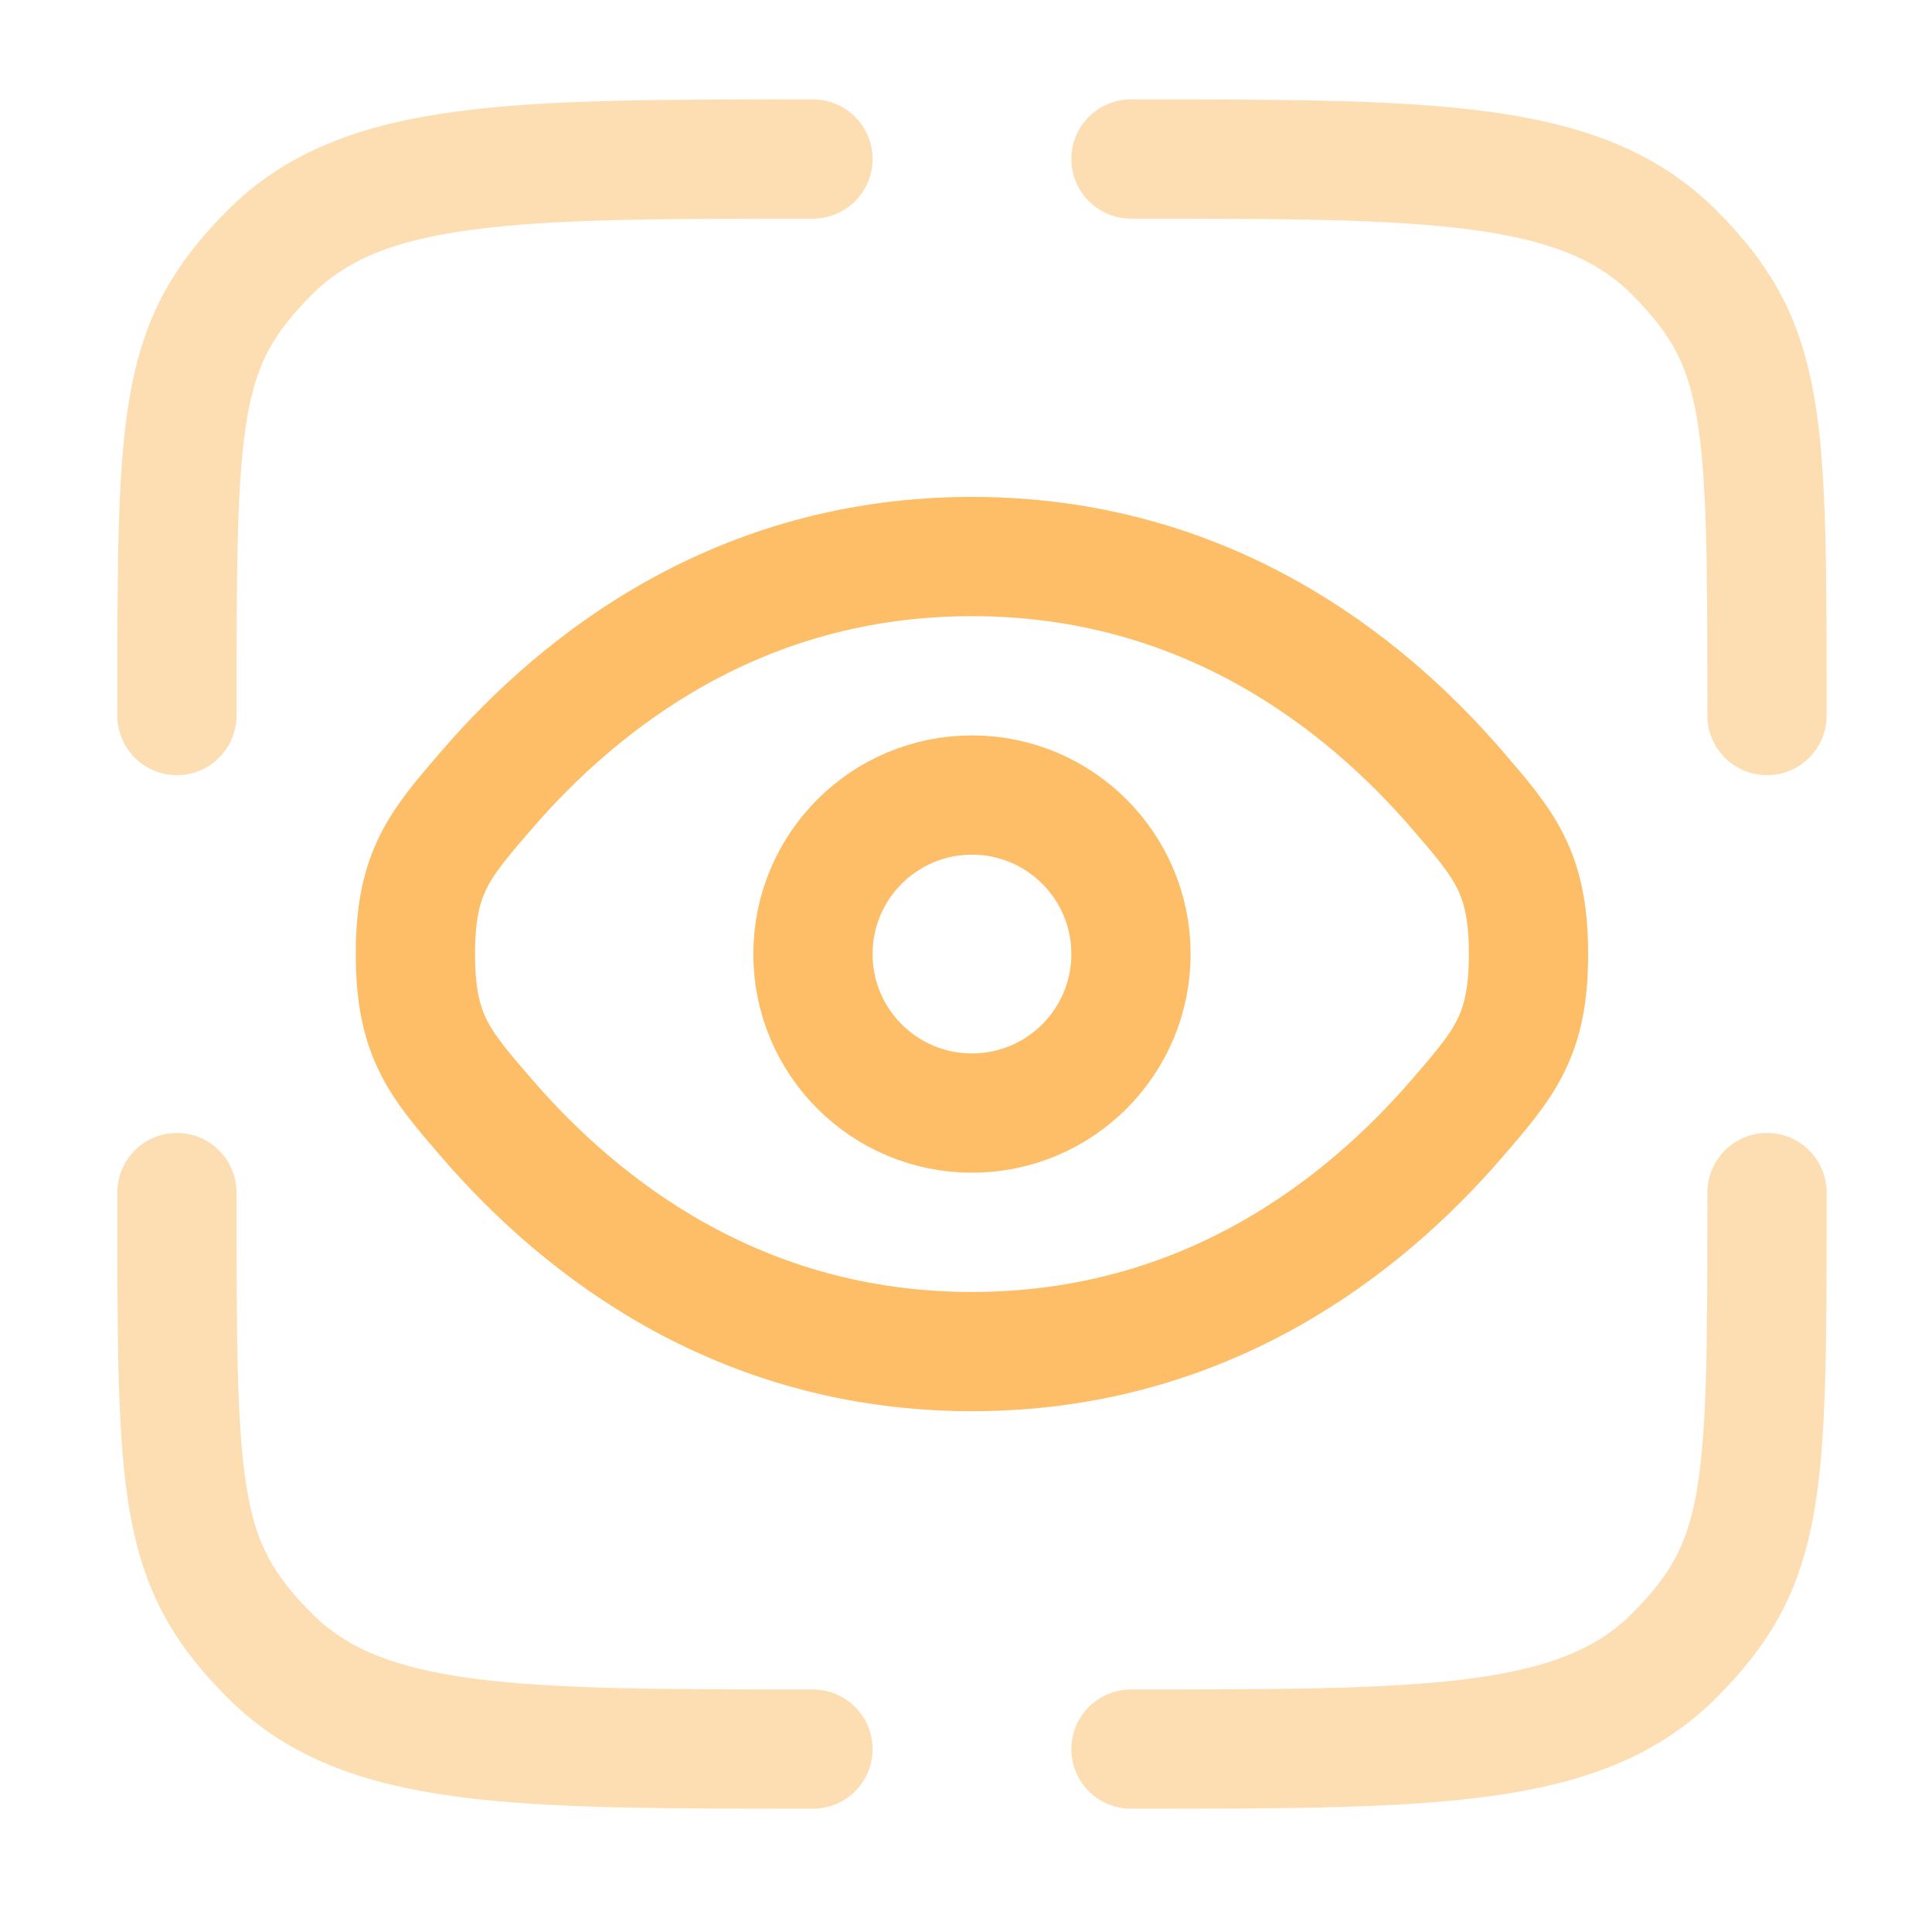 <svg width="81" height="80" viewBox="0 0 81 80" fill="none" xmlns="http://www.w3.org/2000/svg">
<path opacity="0.5" d="M34.083 73.333C21.512 73.333 15.227 73.333 11.322 69.428C7.417 65.523 7.417 62.571 7.417 50" stroke="#FDBE67" stroke-width="5" stroke-linecap="round"/>
<path opacity="0.5" d="M74.083 50C74.083 62.571 74.083 65.523 70.178 69.428C66.273 73.333 59.987 73.333 47.416 73.333" stroke="#FDBE67" stroke-width="5" stroke-linecap="round"/>
<path opacity="0.5" d="M47.416 6.667C59.987 6.667 66.273 6.667 70.178 10.572C74.083 14.477 74.083 17.429 74.083 30" stroke="#FDBE67" stroke-width="5" stroke-linecap="round"/>
<path opacity="0.5" d="M34.083 6.667C21.512 6.667 15.227 6.667 11.322 10.572C7.417 14.477 7.417 17.429 7.417 30" stroke="#FDBE67" stroke-width="5" stroke-linecap="round"/>
<path d="M20.391 46.866C18.408 44.566 17.416 43.415 17.416 40C17.416 36.585 18.408 35.434 20.391 33.134C24.351 28.541 30.992 23.333 40.75 23.333C50.508 23.333 57.149 28.541 61.108 33.134C63.092 35.434 64.083 36.585 64.083 40C64.083 43.415 63.092 44.566 61.108 46.866C57.149 51.459 50.508 56.667 40.75 56.667C30.992 56.667 24.351 51.459 20.391 46.866Z" stroke="#FDBE67" stroke-width="5"/>
<circle cx="40.75" cy="40" r="6.667" stroke="#FDBE67" stroke-width="5"/>
</svg>
